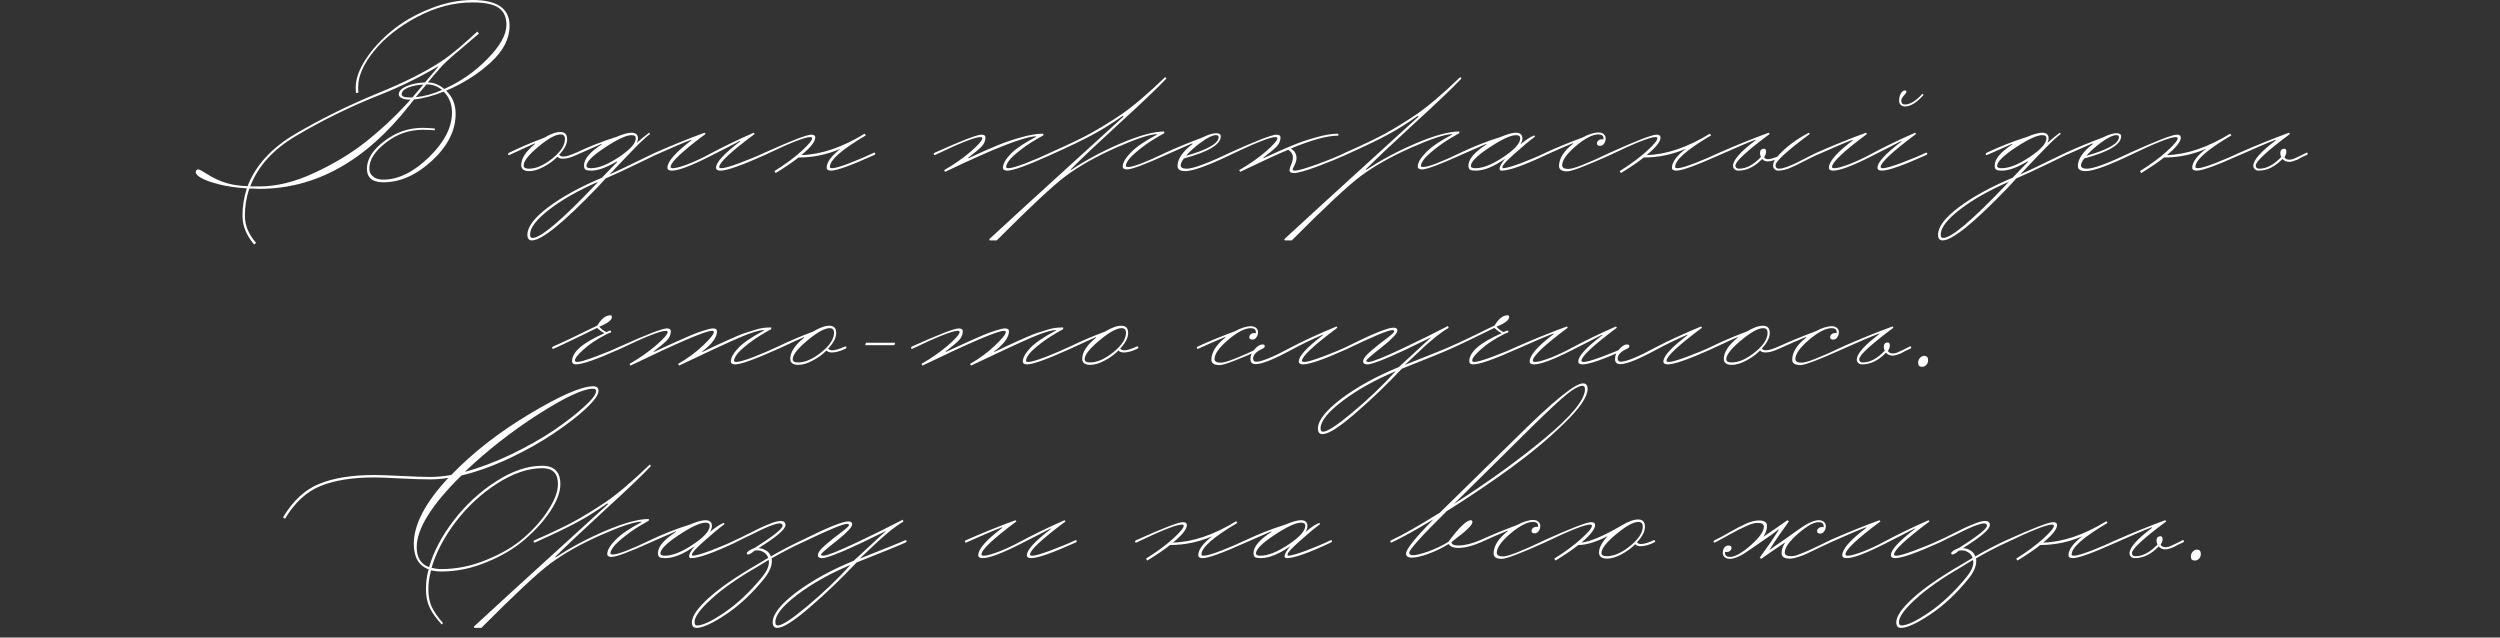 <?xml version="1.0" encoding="UTF-8"?> <svg xmlns="http://www.w3.org/2000/svg" width="400" height="102" viewBox="0 0 400 102" fill="none"><rect x="0" y="0" width="400" height="102" fill="#333333" stroke="none"/><path d="M69.595 20.573L69.556 20.845C69.116 20.793 68.468 20.767 67.612 20.767C65.46 20.767 63.502 21.454 61.739 22.828C59.977 24.177 59.095 25.551 59.095 26.951C59.095 27.495 59.289 27.923 59.678 28.234C60.067 28.571 60.612 28.74 61.312 28.74C63.723 28.74 66.16 27.547 68.623 25.162C71.086 22.777 72.318 20.391 72.318 18.006C72.318 16.658 71.877 15.543 70.995 14.662C69.232 15.362 67.651 15.776 66.251 15.906L65.512 16.839C58.512 25.758 50.5 30.218 41.478 30.218C41.296 30.218 41.024 30.205 40.661 30.179C40.298 30.179 40.039 30.179 39.883 30.179C39.417 31.579 39.183 33.031 39.183 34.534C39.183 36.064 39.78 37.503 40.972 38.851L40.661 39.123C39.417 37.646 38.794 36.116 38.794 34.534C38.794 33.005 39.028 31.54 39.494 30.14C37.809 30.036 36.306 29.816 34.983 29.479C33.687 29.142 32.754 28.805 32.183 28.468C31.613 28.131 31.328 27.832 31.328 27.573C31.328 27.262 31.47 27.106 31.755 27.106C31.859 27.106 32.079 27.21 32.416 27.418C32.754 27.625 33.207 27.897 33.778 28.234C34.374 28.571 34.957 28.843 35.528 29.051C36.668 29.492 38.03 29.738 39.611 29.79C40.882 26.497 43.383 23.736 47.117 21.506C51.395 18.991 55.919 16.762 60.69 14.817C64.579 13.236 67.793 11.628 70.334 9.995C70.879 9.658 71.449 9.256 72.045 8.789C72.668 8.297 73.147 7.908 73.484 7.622C73.821 7.337 74.353 6.871 75.079 6.222C75.805 5.548 76.233 5.159 76.362 5.056L76.634 5.367C76.297 5.652 75.675 6.184 74.768 6.961C73.86 7.713 73.095 8.361 72.473 8.906C71.851 9.45 71.293 9.969 70.801 10.461C70.438 10.876 69.971 11.408 69.401 12.056C68.856 12.704 68.545 13.08 68.468 13.184C69.427 13.21 70.295 13.56 71.073 14.234C73.692 13.067 75.999 11.46 77.996 9.411C80.018 7.363 81.029 5.548 81.029 3.967C81.029 2.748 80.627 1.854 79.823 1.283C79.02 0.687 77.607 0.389 75.584 0.389C72.629 0.389 69.699 1.154 66.795 2.683C63.891 4.213 61.584 6.028 59.873 8.128C58.162 10.228 57.306 12.16 57.306 13.923C57.306 14.312 57.319 14.61 57.345 14.817L56.956 14.895C56.93 14.713 56.917 14.402 56.917 13.962C56.917 12.613 57.449 11.123 58.512 9.489C59.601 7.83 60.988 6.313 62.673 4.939C64.358 3.539 66.367 2.372 68.701 1.439C71.034 0.48 73.342 5.99527e-05 75.623 5.99527e-05C79.564 5.99527e-05 81.534 1.374 81.534 4.122C81.534 6.197 80.523 8.154 78.501 9.995C76.505 11.836 74.132 13.339 71.384 14.506C72.395 15.465 72.901 16.697 72.901 18.201C72.901 20.871 71.644 23.373 69.129 25.706C66.614 28.014 64.021 29.168 61.351 29.168C59.588 29.168 58.706 28.442 58.706 26.99C58.706 25.46 59.627 23.995 61.467 22.595C63.308 21.169 65.356 20.456 67.612 20.456C68.26 20.456 68.921 20.495 69.595 20.573ZM70.14 10.656L70.101 10.617C67.067 12.406 63.969 13.923 60.806 15.167C56.087 17.034 51.589 19.238 47.311 21.779C43.682 23.93 41.258 26.614 40.039 29.829H41.517C44.265 29.829 47.195 29.103 50.306 27.651C53.443 26.199 56.191 24.54 58.55 22.673C60.91 20.806 63.088 18.784 65.084 16.606L65.667 15.945H65.512C65.045 15.945 64.643 15.867 64.306 15.712C63.969 15.556 63.801 15.362 63.801 15.128C63.801 14.61 64.203 14.169 65.006 13.806C65.81 13.443 66.808 13.236 68.001 13.184C68.416 12.717 69.129 11.874 70.14 10.656ZM68.234 13.495L66.523 15.556C67.949 15.4 69.349 15.012 70.723 14.389C69.997 13.793 69.168 13.495 68.234 13.495ZM65.978 15.595L67.729 13.534C66.743 13.586 65.914 13.754 65.24 14.039C64.591 14.325 64.267 14.675 64.267 15.089C64.267 15.426 64.682 15.595 65.512 15.595H65.978ZM83.783 26.484C83.783 26.821 84.068 26.99 84.638 26.99C85.779 26.99 87.023 26.445 88.372 25.356C89.72 24.267 90.394 23.23 90.394 22.245C90.394 21.753 90.16 21.506 89.694 21.506C88.89 21.506 87.698 22.167 86.116 23.49C84.56 24.786 83.783 25.784 83.783 26.484ZM81.488 24.423C83.121 23.619 84.975 22.828 87.049 22.051C88.086 21.428 88.955 21.117 89.655 21.117C90.381 21.117 90.744 21.506 90.744 22.284C90.744 23.036 90.316 23.866 89.46 24.773C89.616 24.954 89.836 25.045 90.122 25.045C90.588 25.045 91.275 24.838 92.183 24.423C92.312 24.423 92.377 24.475 92.377 24.578C92.377 24.682 92.312 24.76 92.183 24.812C91.379 25.201 90.666 25.395 90.044 25.395C89.655 25.395 89.37 25.291 89.188 25.084C88.54 25.732 87.788 26.277 86.933 26.718C86.103 27.158 85.351 27.379 84.677 27.379C83.822 27.379 83.394 27.055 83.394 26.406C83.394 25.343 84.133 24.216 85.61 23.023L85.572 22.945C84.897 23.23 83.536 23.853 81.488 24.812C81.358 24.812 81.294 24.76 81.294 24.656C81.294 24.553 81.358 24.475 81.488 24.423ZM95.27 29.556C95.322 29.479 95.465 29.323 95.698 29.09C92.535 30.464 89.929 31.942 87.881 33.523C85.833 35.105 84.809 36.44 84.809 37.529C84.809 37.892 84.939 38.073 85.198 38.073C86.52 38.073 89.878 35.234 95.27 29.556ZM93.831 26.562C93.831 26.795 94.078 26.912 94.57 26.912C95.763 26.912 97.254 26.316 99.043 25.123C100.832 23.93 101.726 22.932 101.726 22.128C101.726 21.791 101.506 21.623 101.065 21.623C100.209 21.623 98.783 22.284 96.787 23.606C94.817 24.903 93.831 25.888 93.831 26.562ZM92.198 24.423C94.272 23.438 96.385 22.608 98.537 21.934C99.652 21.467 100.482 21.234 101.026 21.234C101.726 21.234 102.076 21.545 102.076 22.167C102.076 22.375 102.011 22.608 101.882 22.867C102.53 22.271 103.191 21.727 103.865 21.234L104.021 21.428C103.735 21.636 103.398 21.921 103.009 22.284C102.621 22.621 102.167 23.062 101.648 23.606C101.13 24.151 100.689 24.605 100.326 24.967C99.989 25.305 99.483 25.836 98.809 26.562C98.161 27.262 97.733 27.716 97.526 27.923C98.356 27.56 100.793 26.393 104.837 24.423C104.967 24.423 105.032 24.475 105.032 24.578C105.032 24.682 104.967 24.76 104.837 24.812C104.085 25.175 103.152 25.629 102.037 26.173C100.948 26.692 99.989 27.145 99.159 27.534C98.356 27.897 97.604 28.234 96.904 28.545C96.281 29.245 95.88 29.686 95.698 29.868C90.202 35.597 86.676 38.462 85.12 38.462C84.627 38.462 84.381 38.164 84.381 37.568C84.381 36.297 85.483 34.833 87.687 33.173C89.891 31.514 92.768 29.932 96.32 28.429C97.15 27.547 97.967 26.704 98.77 25.901L98.693 25.823C97.033 26.808 95.672 27.301 94.609 27.301C94.168 27.301 93.857 27.249 93.676 27.145C93.52 27.016 93.442 26.795 93.442 26.484C93.442 25.447 94.389 24.319 96.281 23.101L96.243 23.023C94.868 23.619 93.52 24.216 92.198 24.812C92.068 24.812 92.004 24.76 92.004 24.656C92.004 24.553 92.068 24.475 92.198 24.423ZM122.345 24.423C122.475 24.423 122.54 24.475 122.54 24.578C122.54 24.682 122.475 24.76 122.345 24.812C118.664 26.471 116.304 27.301 115.267 27.301C114.801 27.301 114.567 27.145 114.567 26.834C114.567 25.979 115.851 24.578 118.417 22.634L118.379 22.556C117.808 22.841 117.082 23.217 116.201 23.684C115.319 24.125 114.451 24.566 113.595 25.006C110.588 26.536 108.552 27.301 107.489 27.301C107.023 27.301 106.789 27.145 106.789 26.834C106.789 25.849 108.073 24.384 110.639 22.44L110.601 22.362C109.434 22.803 107.515 23.619 104.845 24.812C104.715 24.812 104.65 24.76 104.65 24.656C104.65 24.553 104.715 24.475 104.845 24.423C107.489 23.256 110.121 22.193 112.74 21.234L112.895 21.428C109.162 24.203 107.295 25.966 107.295 26.718C107.295 26.847 107.425 26.912 107.684 26.912C108.15 26.912 108.993 26.679 110.212 26.212C111.43 25.719 112.558 25.188 113.595 24.617C115.669 23.503 118.003 22.375 120.595 21.234L120.751 21.428C116.966 24.255 115.073 26.017 115.073 26.718C115.073 26.847 115.203 26.912 115.462 26.912C115.903 26.912 116.888 26.627 118.417 26.056C119.947 25.486 121.256 24.942 122.345 24.423ZM139.853 24.423C139.983 24.423 140.048 24.475 140.048 24.578C140.048 24.682 139.983 24.76 139.853 24.812C136.172 26.471 133.877 27.301 132.97 27.301C132.503 27.301 132.27 27.145 132.27 26.834C132.27 25.953 133.009 24.942 134.487 23.801C132.335 24.734 130.092 25.201 127.759 25.201C126.851 25.927 125.633 26.756 124.103 27.69L123.909 27.379C125.646 26.29 127.085 25.227 128.225 24.19C129.366 23.153 129.936 22.465 129.936 22.128C129.936 21.999 129.833 21.934 129.625 21.934C128.77 21.934 126.346 22.893 122.353 24.812C122.223 24.812 122.158 24.76 122.158 24.656C122.158 24.553 122.223 24.475 122.353 24.423C126.605 22.504 129.094 21.545 129.82 21.545C130.235 21.545 130.442 21.701 130.442 22.012C130.442 22.66 129.703 23.593 128.225 24.812C131.362 24.734 134.733 23.593 138.337 21.39L138.531 21.662C134.694 23.917 132.775 25.603 132.775 26.718C132.775 26.847 132.905 26.912 133.164 26.912C133.605 26.912 134.538 26.64 135.964 26.095C137.416 25.525 138.713 24.967 139.853 24.423ZM168.056 24.423C168.186 24.423 168.251 24.475 168.251 24.578C168.251 24.682 168.186 24.76 168.056 24.812C164.375 26.471 162.08 27.301 161.173 27.301C160.706 27.301 160.473 27.145 160.473 26.834C160.473 26.238 160.875 25.512 161.678 24.656C162.508 23.801 163.869 22.88 165.762 21.895V21.817C163.973 21.817 159.125 23.71 151.217 27.495L151.061 27.223C152.643 26.316 154.056 25.33 155.3 24.267C156.545 23.178 157.167 22.465 157.167 22.128C157.167 21.999 157.063 21.934 156.856 21.934C156 21.934 153.576 22.893 149.584 24.812C149.454 24.812 149.389 24.76 149.389 24.656C149.389 24.553 149.454 24.475 149.584 24.423C153.835 22.504 156.324 21.545 157.05 21.545C157.465 21.545 157.673 21.701 157.673 22.012C157.673 22.504 157.478 22.971 157.089 23.412C156.7 23.827 155.974 24.436 154.911 25.24L154.95 25.317C156.895 24.41 158.412 23.736 159.5 23.295C160.615 22.828 161.86 22.401 163.234 22.012C164.634 21.597 165.865 21.39 166.928 21.39V21.662C165.451 22.465 164.232 23.243 163.273 23.995C162.314 24.747 161.691 25.33 161.406 25.745C161.121 26.16 160.978 26.484 160.978 26.718C160.978 26.847 161.108 26.912 161.367 26.912C161.808 26.912 162.741 26.64 164.167 26.095C165.619 25.525 166.916 24.967 168.056 24.423ZM186.514 24.423C186.643 24.423 186.708 24.475 186.708 24.578C186.708 24.682 186.643 24.76 186.514 24.812C183.117 26.342 181.056 27.106 180.33 27.106C179.864 27.106 179.63 26.951 179.63 26.64C179.63 26.043 180.071 25.291 180.953 24.384C181.834 23.477 183.221 22.53 185.114 21.545V21.467C184.025 21.467 181.86 22.18 178.619 23.606C175.404 25.032 172.708 26.549 170.53 28.156C168.508 29.66 164.826 33.095 159.485 38.462H158.357L158.28 38.268C159.42 37.179 166.576 30.645 179.747 18.667V18.628L179.63 18.551C177.893 19.769 176.273 20.78 174.769 21.584C173.291 22.388 171.049 23.464 168.041 24.812C167.911 24.812 167.847 24.76 167.847 24.656C167.847 24.553 167.911 24.475 168.041 24.423C170.919 23.153 173.058 22.128 174.458 21.351C175.884 20.573 177.53 19.562 179.397 18.317C181.29 17.021 183.636 15.025 186.436 12.328L186.63 12.562C185.101 14.169 182.586 16.567 179.086 19.756C175.612 22.945 173.019 25.395 171.308 27.106L171.386 27.184C173.797 25.577 176.467 24.151 179.397 22.906C182.327 21.662 184.621 21.04 186.28 21.04V21.312C184.803 22.116 183.571 22.906 182.586 23.684C181.601 24.462 180.94 25.071 180.603 25.512C180.291 25.953 180.136 26.29 180.136 26.523C180.136 26.653 180.266 26.718 180.525 26.718C181.328 26.718 183.325 25.953 186.514 24.423ZM194.549 21.623C194.03 21.623 193.266 21.986 192.254 22.712C191.269 23.412 190.439 24.151 189.765 24.928C193.24 23.943 194.977 22.945 194.977 21.934C194.977 21.727 194.834 21.623 194.549 21.623ZM186.499 24.423C188.132 23.671 190.115 22.854 192.449 21.973C193.33 21.532 194.043 21.312 194.588 21.312C195.08 21.312 195.327 21.48 195.327 21.817C195.327 23.114 193.356 24.293 189.415 25.356C189.078 25.823 188.91 26.186 188.91 26.445C188.91 26.808 189.221 26.99 189.843 26.99C190.906 26.99 193.227 26.134 196.804 24.423C196.934 24.423 196.999 24.475 196.999 24.578C196.999 24.682 196.934 24.76 196.804 24.812C193.227 26.523 190.841 27.379 189.649 27.379C188.819 27.379 188.404 27.106 188.404 26.562C188.404 25.447 189.208 24.267 190.815 23.023L190.738 22.945C189.545 23.464 188.132 24.086 186.499 24.812C186.369 24.812 186.304 24.76 186.304 24.656C186.304 24.553 186.369 24.475 186.499 24.423ZM215.264 24.423C215.393 24.423 215.458 24.475 215.458 24.578C215.458 24.682 215.393 24.76 215.264 24.812C214.071 25.356 212.541 25.979 210.675 26.679C208.834 27.353 207.615 27.69 207.019 27.69C206.552 27.69 206.319 27.534 206.319 27.223C206.319 27.067 206.41 26.769 206.591 26.329C206.773 25.888 206.863 25.499 206.863 25.162C206.863 24.695 206.617 24.293 206.124 23.956C204.387 24.682 201.821 25.862 198.424 27.495L198.269 27.223C199.85 26.316 201.263 25.33 202.508 24.267C203.752 23.178 204.374 22.465 204.374 22.128C204.374 21.999 204.271 21.934 204.063 21.934C203.208 21.934 200.784 22.893 196.791 24.812C196.661 24.812 196.596 24.76 196.596 24.656C196.596 24.553 196.661 24.475 196.791 24.423C201.043 22.504 203.532 21.545 204.258 21.545C204.673 21.545 204.88 21.701 204.88 22.012C204.88 22.504 204.685 22.971 204.297 23.412C203.908 23.827 203.182 24.436 202.119 25.24L202.158 25.317C204.102 24.41 205.619 23.736 206.708 23.295C207.823 22.828 209.067 22.401 210.441 22.012C211.841 21.597 213.073 21.39 214.136 21.39V21.701C212.373 21.701 209.845 22.388 206.552 23.762C206.786 23.943 206.941 24.073 207.019 24.151C207.123 24.229 207.213 24.371 207.291 24.578C207.395 24.786 207.447 25.019 207.447 25.279C207.447 25.59 207.343 25.966 207.136 26.406C206.928 26.821 206.824 27.055 206.824 27.106C206.824 27.236 206.954 27.301 207.213 27.301C207.68 27.301 208.886 26.951 210.83 26.251C212.801 25.525 214.278 24.916 215.264 24.423ZM233.721 24.423C233.851 24.423 233.916 24.475 233.916 24.578C233.916 24.682 233.851 24.76 233.721 24.812C230.325 26.342 228.264 27.106 227.538 27.106C227.071 27.106 226.838 26.951 226.838 26.64C226.838 26.043 227.278 25.291 228.16 24.384C229.041 23.477 230.428 22.53 232.321 21.545V21.467C231.232 21.467 229.067 22.18 225.826 23.606C222.612 25.032 219.915 26.549 217.737 28.156C215.715 29.66 212.033 33.095 206.693 38.462H205.565L205.487 38.268C206.628 37.179 213.784 30.645 226.954 18.667V18.628L226.838 18.551C225.101 19.769 223.48 20.78 221.976 21.584C220.499 22.388 218.256 23.464 215.248 24.812C215.119 24.812 215.054 24.76 215.054 24.656C215.054 24.553 215.119 24.475 215.248 24.423C218.126 23.153 220.265 22.128 221.665 21.351C223.091 20.573 224.738 19.562 226.604 18.317C228.497 17.021 230.843 15.025 233.643 12.328L233.838 12.562C232.308 14.169 229.793 16.567 226.293 19.756C222.819 22.945 220.226 25.395 218.515 27.106L218.593 27.184C221.004 25.577 223.675 24.151 226.604 22.906C229.534 21.662 231.828 21.04 233.488 21.04V21.312C232.01 22.116 230.778 22.906 229.793 23.684C228.808 24.462 228.147 25.071 227.81 25.512C227.499 25.953 227.343 26.29 227.343 26.523C227.343 26.653 227.473 26.718 227.732 26.718C228.536 26.718 230.532 25.953 233.721 24.423ZM235.339 26.562C235.339 26.795 235.586 26.912 236.078 26.912C237.271 26.912 238.762 26.316 240.551 25.123C242.34 23.93 243.234 22.932 243.234 22.128C243.234 21.791 243.014 21.623 242.573 21.623C241.717 21.623 240.291 22.284 238.295 23.606C236.325 24.903 235.339 25.888 235.339 26.562ZM247.317 24.812C243.791 26.471 241.445 27.301 240.278 27.301C240.045 27.301 239.928 27.197 239.928 26.99C239.928 26.653 240.226 26.121 240.823 25.395C239.008 26.666 237.439 27.301 236.117 27.301C235.676 27.301 235.365 27.249 235.184 27.145C235.028 27.016 234.95 26.795 234.95 26.484C234.95 25.473 235.91 24.345 237.828 23.101L237.789 23.023C236 23.801 234.639 24.397 233.706 24.812C233.576 24.812 233.511 24.76 233.511 24.656C233.511 24.553 233.576 24.475 233.706 24.423C235.78 23.438 237.893 22.608 240.045 21.934C241.16 21.467 241.99 21.234 242.534 21.234C243.234 21.234 243.584 21.545 243.584 22.167C243.584 22.427 243.48 22.738 243.273 23.101C244.206 22.323 244.945 21.843 245.49 21.662L245.606 21.856C244.725 22.504 243.636 23.412 242.34 24.578C241.043 25.719 240.395 26.432 240.395 26.718C240.395 26.847 240.434 26.912 240.512 26.912C240.952 26.912 241.912 26.64 243.39 26.095C244.893 25.525 246.203 24.967 247.317 24.423C247.447 24.423 247.512 24.475 247.512 24.578C247.512 24.682 247.447 24.76 247.317 24.812ZM257.608 24.423C257.738 24.423 257.803 24.475 257.803 24.578C257.803 24.682 257.738 24.76 257.608 24.812C253.745 26.549 251.463 27.418 250.763 27.418C249.882 27.418 249.441 27.132 249.441 26.562C249.441 25.369 250.193 24.177 251.697 22.984L251.658 22.906C250.232 23.503 248.78 24.138 247.302 24.812C247.173 24.812 247.108 24.76 247.108 24.656C247.108 24.553 247.173 24.475 247.302 24.423C248.987 23.645 250.945 22.841 253.175 22.012C254.186 21.467 255.054 21.195 255.78 21.195C256.117 21.195 256.39 21.286 256.597 21.467C256.804 21.649 256.908 21.869 256.908 22.128C256.908 22.465 256.817 22.751 256.636 22.984C256.48 23.217 256.273 23.334 256.014 23.334C255.677 23.334 255.508 23.204 255.508 22.945C255.508 22.764 255.586 22.608 255.741 22.479C255.897 22.349 256.091 22.284 256.325 22.284C256.428 22.284 256.506 22.297 256.558 22.323V22.167C256.558 21.727 256.286 21.506 255.741 21.506C254.808 21.506 253.602 22.128 252.125 23.373C250.673 24.617 249.947 25.642 249.947 26.445C249.947 26.834 250.284 27.029 250.958 27.029C251.762 27.029 253.978 26.16 257.608 24.423ZM275.095 24.423C275.225 24.423 275.289 24.475 275.289 24.578C275.289 24.682 275.225 24.76 275.095 24.812C271.413 26.471 269.119 27.301 268.211 27.301C267.745 27.301 267.511 27.145 267.511 26.834C267.511 25.953 268.25 24.942 269.728 23.801C267.576 24.734 265.334 25.201 263 25.201C262.093 25.927 260.874 26.756 259.344 27.69L259.15 27.379C260.887 26.29 262.326 25.227 263.467 24.19C264.608 23.153 265.178 22.465 265.178 22.128C265.178 21.999 265.074 21.934 264.867 21.934C264.011 21.934 261.587 22.893 257.594 24.812C257.465 24.812 257.4 24.76 257.4 24.656C257.4 24.553 257.465 24.475 257.594 24.423C261.846 22.504 264.335 21.545 265.061 21.545C265.476 21.545 265.684 21.701 265.684 22.012C265.684 22.66 264.945 23.593 263.467 24.812C266.604 24.734 269.974 23.593 273.578 21.39L273.773 21.662C269.936 23.917 268.017 25.603 268.017 26.718C268.017 26.847 268.147 26.912 268.406 26.912C268.847 26.912 269.78 26.64 271.206 26.095C272.658 25.525 273.954 24.967 275.095 24.423ZM284.553 27.301C284.294 27.301 284.086 27.223 283.931 27.067C283.775 26.912 283.697 26.73 283.697 26.523C283.697 26.16 283.801 25.836 284.008 25.551C283.568 25.732 283.179 25.823 282.842 25.823C282.453 25.823 282.155 25.693 281.947 25.434C280.755 26.679 279.484 27.301 278.136 27.301C277.877 27.301 277.669 27.223 277.514 27.067C277.358 26.912 277.28 26.73 277.28 26.523C277.28 25.616 278.486 24.255 280.897 22.44L280.858 22.362C279.692 22.803 277.773 23.619 275.103 24.812C274.973 24.812 274.908 24.76 274.908 24.656C274.908 24.553 274.973 24.475 275.103 24.423C277.747 23.256 280.379 22.193 282.997 21.234L283.153 21.428C279.497 24.151 277.669 25.836 277.669 26.484C277.669 26.821 277.864 26.99 278.253 26.99C279.393 26.99 280.56 26.367 281.753 25.123C281.649 24.916 281.597 24.708 281.597 24.501C281.597 24.034 281.818 23.801 282.258 23.801C282.466 23.801 282.569 23.969 282.569 24.306C282.569 24.54 282.466 24.825 282.258 25.162C282.388 25.369 282.582 25.473 282.842 25.473C283.153 25.473 283.658 25.343 284.358 25.084C285.603 23.632 287.288 22.349 289.414 21.234L289.57 21.428C285.914 24.151 284.086 25.823 284.086 26.445C284.086 26.808 284.268 26.99 284.631 26.99C284.942 26.99 285.357 26.899 285.875 26.718C286.419 26.51 286.912 26.303 287.353 26.095C287.794 25.862 288.377 25.564 289.103 25.201C289.829 24.838 290.347 24.578 290.659 24.423C290.788 24.423 290.853 24.475 290.853 24.578C290.853 24.682 290.788 24.76 290.659 24.812C290.347 24.942 289.686 25.266 288.675 25.784C287.69 26.303 286.873 26.692 286.225 26.951C285.577 27.184 285.019 27.301 284.553 27.301ZM304.791 14.467C304.946 14.467 305.024 14.545 305.024 14.7C305.024 14.804 304.882 15.012 304.596 15.323C304.337 15.608 304.207 15.867 304.207 16.101C304.207 16.515 304.402 16.723 304.791 16.723C305.595 16.723 306.528 16.152 307.591 15.012L307.785 15.167C306.696 16.412 305.698 17.034 304.791 17.034C304.506 17.034 304.272 16.943 304.091 16.762C303.935 16.58 303.857 16.36 303.857 16.101C303.857 15.66 303.948 15.284 304.13 14.973C304.337 14.636 304.557 14.467 304.791 14.467ZM308.174 24.423C308.304 24.423 308.369 24.475 308.369 24.578C308.369 24.682 308.304 24.76 308.174 24.812C304.493 26.471 302.133 27.301 301.096 27.301C300.63 27.301 300.396 27.145 300.396 26.834C300.396 25.979 301.68 24.578 304.246 22.634L304.207 22.556C303.637 22.841 302.911 23.217 302.03 23.684C301.148 24.125 300.28 24.566 299.424 25.006C296.416 26.536 294.381 27.301 293.318 27.301C292.852 27.301 292.618 27.145 292.618 26.834C292.618 25.849 293.902 24.384 296.468 22.44L296.429 22.362C295.263 22.803 293.344 23.619 290.674 24.812C290.544 24.812 290.479 24.76 290.479 24.656C290.479 24.553 290.544 24.475 290.674 24.423C293.318 23.256 295.95 22.193 298.568 21.234L298.724 21.428C294.99 24.203 293.124 25.966 293.124 26.718C293.124 26.847 293.253 26.912 293.513 26.912C293.979 26.912 294.822 26.679 296.041 26.212C297.259 25.719 298.387 25.188 299.424 24.617C301.498 23.503 303.831 22.375 306.424 21.234L306.58 21.428C302.794 24.255 300.902 26.017 300.902 26.718C300.902 26.847 301.031 26.912 301.291 26.912C301.731 26.912 302.717 26.627 304.246 26.056C305.776 25.486 307.085 24.942 308.174 24.423ZM320.977 29.556C321.028 29.479 321.171 29.323 321.404 29.09C318.241 30.464 315.636 31.942 313.588 33.523C311.539 35.105 310.515 36.44 310.515 37.529C310.515 37.892 310.645 38.073 310.904 38.073C312.226 38.073 315.584 35.234 320.977 29.556ZM319.538 26.562C319.538 26.795 319.784 26.912 320.277 26.912C321.469 26.912 322.96 26.316 324.749 25.123C326.538 23.93 327.432 22.932 327.432 22.128C327.432 21.791 327.212 21.623 326.771 21.623C325.916 21.623 324.49 22.284 322.493 23.606C320.523 24.903 319.538 25.888 319.538 26.562ZM317.904 24.423C319.978 23.438 322.091 22.608 324.243 21.934C325.358 21.467 326.188 21.234 326.732 21.234C327.432 21.234 327.782 21.545 327.782 22.167C327.782 22.375 327.718 22.608 327.588 22.867C328.236 22.271 328.897 21.727 329.571 21.234L329.727 21.428C329.442 21.636 329.105 21.921 328.716 22.284C328.327 22.621 327.873 23.062 327.355 23.606C326.836 24.151 326.395 24.605 326.032 24.967C325.695 25.305 325.19 25.836 324.516 26.562C323.867 27.262 323.44 27.716 323.232 27.923C324.062 27.56 326.499 26.393 330.544 24.423C330.673 24.423 330.738 24.475 330.738 24.578C330.738 24.682 330.673 24.76 330.544 24.812C329.792 25.175 328.858 25.629 327.743 26.173C326.655 26.692 325.695 27.145 324.866 27.534C324.062 27.897 323.31 28.234 322.61 28.545C321.988 29.245 321.586 29.686 321.404 29.868C315.908 35.597 312.382 38.462 310.826 38.462C310.334 38.462 310.087 38.164 310.087 37.568C310.087 36.297 311.189 34.833 313.393 33.173C315.597 31.514 318.475 29.932 322.027 28.429C322.856 27.547 323.673 26.704 324.477 25.901L324.399 25.823C322.74 26.808 321.378 27.301 320.315 27.301C319.875 27.301 319.564 27.249 319.382 27.145C319.227 27.016 319.149 26.795 319.149 26.484C319.149 25.447 320.095 24.319 321.988 23.101L321.949 23.023C320.575 23.619 319.227 24.216 317.904 24.812C317.775 24.812 317.71 24.76 317.71 24.656C317.71 24.553 317.775 24.475 317.904 24.423ZM338.601 21.623C338.083 21.623 337.318 21.986 336.307 22.712C335.322 23.412 334.492 24.151 333.818 24.928C337.292 23.943 339.029 22.945 339.029 21.934C339.029 21.727 338.887 21.623 338.601 21.623ZM330.551 24.423C332.185 23.671 334.168 22.854 336.501 21.973C337.383 21.532 338.096 21.312 338.64 21.312C339.133 21.312 339.379 21.48 339.379 21.817C339.379 23.114 337.409 24.293 333.468 25.356C333.131 25.823 332.962 26.186 332.962 26.445C332.962 26.808 333.273 26.99 333.896 26.99C334.959 26.99 337.279 26.134 340.857 24.423C340.987 24.423 341.051 24.475 341.051 24.578C341.051 24.682 340.987 24.76 340.857 24.812C337.279 26.523 334.894 27.379 333.701 27.379C332.872 27.379 332.457 27.106 332.457 26.562C332.457 25.447 333.26 24.267 334.868 23.023L334.79 22.945C333.598 23.464 332.185 24.086 330.551 24.812C330.422 24.812 330.357 24.76 330.357 24.656C330.357 24.553 330.422 24.475 330.551 24.423ZM358.344 24.423C358.473 24.423 358.538 24.475 358.538 24.578C358.538 24.682 358.473 24.76 358.344 24.812C354.662 26.471 352.368 27.301 351.46 27.301C350.994 27.301 350.76 27.145 350.76 26.834C350.76 25.953 351.499 24.942 352.977 23.801C350.825 24.734 348.582 25.201 346.249 25.201C345.342 25.927 344.123 26.756 342.593 27.69L342.399 27.379C344.136 26.29 345.575 25.227 346.716 24.19C347.856 23.153 348.427 22.465 348.427 22.128C348.427 21.999 348.323 21.934 348.116 21.934C347.26 21.934 344.836 22.893 340.843 24.812C340.714 24.812 340.649 24.76 340.649 24.656C340.649 24.553 340.714 24.475 340.843 24.423C345.095 22.504 347.584 21.545 348.31 21.545C348.725 21.545 348.932 21.701 348.932 22.012C348.932 22.66 348.194 23.593 346.716 24.812C349.853 24.734 353.223 23.593 356.827 21.39L357.022 21.662C353.184 23.917 351.266 25.603 351.266 26.718C351.266 26.847 351.395 26.912 351.655 26.912C352.095 26.912 353.029 26.64 354.455 26.095C355.907 25.525 357.203 24.967 358.344 24.423ZM361.502 26.99C362.642 26.99 363.809 26.367 365.002 25.123C364.898 24.916 364.846 24.708 364.846 24.501C364.846 24.034 365.066 23.801 365.507 23.801C365.715 23.801 365.818 23.969 365.818 24.306C365.818 24.54 365.715 24.825 365.507 25.162C365.663 25.421 365.922 25.551 366.285 25.551C366.492 25.551 366.713 25.512 366.946 25.434C367.205 25.33 367.568 25.162 368.035 24.928C368.528 24.669 368.865 24.501 369.046 24.423C369.176 24.423 369.241 24.475 369.241 24.578C369.241 24.682 369.176 24.76 369.046 24.812C368.839 24.89 368.58 25.006 368.268 25.162C367.983 25.317 367.75 25.447 367.568 25.551C367.387 25.629 367.167 25.706 366.907 25.784C366.674 25.862 366.466 25.901 366.285 25.901C365.844 25.901 365.481 25.745 365.196 25.434C364.003 26.679 362.733 27.301 361.385 27.301C361.126 27.301 360.918 27.223 360.763 27.067C360.607 26.912 360.529 26.73 360.529 26.523C360.529 25.616 361.735 24.255 364.146 22.44L364.107 22.362C362.94 22.803 361.022 23.619 358.351 24.812C358.222 24.812 358.157 24.76 358.157 24.656C358.157 24.553 358.222 24.475 358.351 24.423C360.996 23.256 363.628 22.193 366.246 21.234L366.402 21.428C362.746 24.151 360.918 25.836 360.918 26.484C360.918 26.821 361.113 26.99 361.502 26.99ZM88.533 55.812C88.403 55.812 88.339 55.76 88.339 55.656C88.339 55.553 88.403 55.475 88.533 55.423C89.985 54.801 92.331 53.686 95.572 52.078C96.22 50.989 96.92 50.445 97.672 50.445C97.828 50.445 97.906 50.536 97.906 50.717C97.906 51.21 97.231 51.728 95.883 52.273C96.22 52.662 96.596 52.947 97.011 53.129C97.063 53.102 97.128 53.077 97.206 53.051C97.309 52.999 97.387 52.96 97.439 52.934C97.517 52.908 97.569 52.895 97.594 52.895C97.724 52.895 97.789 52.947 97.789 53.051C97.789 53.102 97.763 53.154 97.711 53.206C97.659 53.232 97.555 53.271 97.4 53.323C97.244 53.375 97.102 53.44 96.972 53.517C95.468 54.295 94.263 55.099 93.355 55.928C92.448 56.732 91.994 57.316 91.994 57.679C91.994 57.834 92.111 57.912 92.344 57.912C92.785 57.912 93.77 57.627 95.3 57.056C96.83 56.486 98.139 55.941 99.228 55.423C99.357 55.423 99.422 55.475 99.422 55.578C99.422 55.682 99.357 55.76 99.228 55.812C95.546 57.471 93.187 58.301 92.15 58.301C91.735 58.301 91.528 58.132 91.528 57.795C91.528 56.317 93.252 54.827 96.7 53.323C96.363 53.141 95.974 52.856 95.533 52.467C95.248 52.597 94.211 53.102 92.422 53.984C90.659 54.84 89.363 55.449 88.533 55.812ZM124.521 55.423C124.651 55.423 124.716 55.475 124.716 55.578C124.716 55.682 124.651 55.76 124.521 55.812C120.84 57.471 118.545 58.301 117.638 58.301C117.171 58.301 116.938 58.145 116.938 57.834C116.938 57.238 117.34 56.512 118.144 55.656C118.973 54.801 120.334 53.88 122.227 52.895V52.817C121.475 52.817 120.166 53.219 118.299 54.023C116.432 54.827 113.217 56.317 108.654 58.495L108.499 58.223C110.028 57.342 111.364 56.356 112.504 55.267C113.645 54.178 114.216 53.465 114.216 53.129C114.216 52.999 114.112 52.934 113.905 52.934C112.893 52.934 108.551 54.788 100.876 58.495L100.721 58.223C102.302 57.316 103.715 56.33 104.96 55.267C106.204 54.178 106.827 53.465 106.827 53.129C106.827 52.999 106.723 52.934 106.515 52.934C105.66 52.934 103.236 53.893 99.243 55.812C99.113 55.812 99.049 55.76 99.049 55.656C99.049 55.553 99.113 55.475 99.243 55.423C103.495 53.504 105.984 52.545 106.71 52.545C107.125 52.545 107.332 52.701 107.332 53.012C107.332 53.504 107.138 53.971 106.749 54.412C106.36 54.827 105.634 55.436 104.571 56.24L104.61 56.317C104.817 56.214 105.323 55.98 106.127 55.617C106.956 55.228 107.695 54.892 108.343 54.606C109.017 54.295 109.756 53.971 110.56 53.634C111.364 53.297 112.077 53.038 112.699 52.856C113.321 52.649 113.788 52.545 114.099 52.545C114.514 52.545 114.721 52.701 114.721 53.012C114.721 53.971 113.93 55.047 112.349 56.24L112.388 56.317C112.751 56.136 113.373 55.838 114.255 55.423C115.162 55.008 115.784 54.723 116.121 54.567C116.484 54.412 117.016 54.178 117.716 53.867C118.416 53.556 118.947 53.349 119.31 53.245C119.699 53.115 120.153 52.973 120.671 52.817C121.216 52.636 121.695 52.519 122.11 52.467C122.551 52.416 122.979 52.39 123.394 52.39V52.662C121.916 53.465 120.697 54.243 119.738 54.995C118.779 55.747 118.156 56.33 117.871 56.745C117.586 57.16 117.444 57.484 117.444 57.718C117.444 57.847 117.573 57.912 117.832 57.912C118.273 57.912 119.207 57.64 120.632 57.095C122.084 56.525 123.381 55.967 124.521 55.423ZM126.831 57.484C126.831 57.821 127.116 57.99 127.687 57.99C128.828 57.99 130.072 57.445 131.42 56.356C132.768 55.267 133.443 54.23 133.443 53.245C133.443 52.752 133.209 52.506 132.742 52.506C131.939 52.506 130.746 53.167 129.165 54.49C127.609 55.786 126.831 56.784 126.831 57.484ZM124.537 55.423C126.17 54.619 128.024 53.828 130.098 53.051C131.135 52.428 132.004 52.117 132.704 52.117C133.43 52.117 133.793 52.506 133.793 53.284C133.793 54.036 133.365 54.866 132.509 55.773C132.665 55.955 132.885 56.045 133.17 56.045C133.637 56.045 134.324 55.838 135.231 55.423C135.361 55.423 135.426 55.475 135.426 55.578C135.426 55.682 135.361 55.76 135.231 55.812C134.428 56.201 133.715 56.395 133.092 56.395C132.704 56.395 132.418 56.291 132.237 56.084C131.589 56.732 130.837 57.277 129.981 57.718C129.152 58.158 128.4 58.379 127.726 58.379C126.87 58.379 126.442 58.054 126.442 57.406C126.442 56.343 127.181 55.216 128.659 54.023L128.62 53.945C127.946 54.23 126.585 54.853 124.537 55.812C124.407 55.812 124.342 55.76 124.342 55.656C124.342 55.553 124.407 55.475 124.537 55.423ZM138.436 55.228L138.552 54.84H143.219L143.102 55.228H138.436ZM171.235 55.423C171.365 55.423 171.43 55.475 171.43 55.578C171.43 55.682 171.365 55.76 171.235 55.812C167.553 57.471 165.259 58.301 164.352 58.301C163.885 58.301 163.652 58.145 163.652 57.834C163.652 57.238 164.053 56.512 164.857 55.656C165.687 54.801 167.048 53.88 168.941 52.895V52.817C168.189 52.817 166.879 53.219 165.013 54.023C163.146 54.827 159.931 56.317 155.368 58.495L155.212 58.223C156.742 57.342 158.077 56.356 159.218 55.267C160.359 54.178 160.929 53.465 160.929 53.129C160.929 52.999 160.826 52.934 160.618 52.934C159.607 52.934 155.264 54.788 147.59 58.495L147.434 58.223C149.016 57.316 150.429 56.33 151.673 55.267C152.918 54.178 153.54 53.465 153.54 53.129C153.54 52.999 153.436 52.934 153.229 52.934C152.373 52.934 149.949 53.893 145.957 55.812C145.827 55.812 145.762 55.76 145.762 55.656C145.762 55.553 145.827 55.475 145.957 55.423C150.209 53.504 152.698 52.545 153.423 52.545C153.838 52.545 154.046 52.701 154.046 53.012C154.046 53.504 153.851 53.971 153.462 54.412C153.073 54.827 152.347 55.436 151.285 56.24L151.323 56.317C151.531 56.214 152.036 55.98 152.84 55.617C153.67 55.228 154.409 54.892 155.057 54.606C155.731 54.295 156.47 53.971 157.274 53.634C158.077 53.297 158.79 53.038 159.413 52.856C160.035 52.649 160.501 52.545 160.813 52.545C161.227 52.545 161.435 52.701 161.435 53.012C161.435 53.971 160.644 55.047 159.063 56.24L159.101 56.317C159.464 56.136 160.087 55.838 160.968 55.423C161.876 55.008 162.498 54.723 162.835 54.567C163.198 54.412 163.729 54.178 164.429 53.867C165.129 53.556 165.661 53.349 166.024 53.245C166.413 53.115 166.866 52.973 167.385 52.817C167.929 52.636 168.409 52.519 168.824 52.467C169.265 52.416 169.692 52.39 170.107 52.39V52.662C168.629 53.465 167.411 54.243 166.452 54.995C165.492 55.747 164.87 56.33 164.585 56.745C164.3 57.16 164.157 57.484 164.157 57.718C164.157 57.847 164.287 57.912 164.546 57.912C164.987 57.912 165.92 57.64 167.346 57.095C168.798 56.525 170.094 55.967 171.235 55.423ZM173.545 57.484C173.545 57.821 173.83 57.99 174.4 57.99C175.541 57.99 176.786 57.445 178.134 56.356C179.482 55.267 180.156 54.23 180.156 53.245C180.156 52.752 179.923 52.506 179.456 52.506C178.652 52.506 177.46 53.167 175.878 54.49C174.323 55.786 173.545 56.784 173.545 57.484ZM171.25 55.423C172.884 54.619 174.737 53.828 176.812 53.051C177.849 52.428 178.717 52.117 179.417 52.117C180.143 52.117 180.506 52.506 180.506 53.284C180.506 54.036 180.078 54.866 179.223 55.773C179.378 55.955 179.599 56.045 179.884 56.045C180.351 56.045 181.038 55.838 181.945 55.423C182.075 55.423 182.139 55.475 182.139 55.578C182.139 55.682 182.075 55.76 181.945 55.812C181.141 56.201 180.428 56.395 179.806 56.395C179.417 56.395 179.132 56.291 178.95 56.084C178.302 56.732 177.55 57.277 176.695 57.718C175.865 58.158 175.113 58.379 174.439 58.379C173.584 58.379 173.156 58.054 173.156 57.406C173.156 56.343 173.895 55.216 175.373 54.023L175.334 53.945C174.66 54.23 173.298 54.853 171.25 55.812C171.121 55.812 171.056 55.76 171.056 55.656C171.056 55.553 171.121 55.475 171.25 55.423ZM201.989 55.423C202.118 55.423 202.183 55.475 202.183 55.578C202.183 55.682 202.118 55.76 201.989 55.812C198.125 57.549 195.844 58.417 195.144 58.417C194.262 58.417 193.822 58.132 193.822 57.562C193.822 56.369 194.574 55.177 196.077 53.984L196.038 53.906C194.612 54.503 193.161 55.138 191.683 55.812C191.553 55.812 191.488 55.76 191.488 55.656C191.488 55.553 191.553 55.475 191.683 55.423C193.368 54.645 195.325 53.842 197.555 53.012C198.566 52.467 199.435 52.195 200.161 52.195C200.498 52.195 200.77 52.286 200.977 52.467C201.185 52.649 201.289 52.869 201.289 53.129C201.289 53.465 201.198 53.751 201.016 53.984C200.861 54.217 200.653 54.334 200.394 54.334C200.057 54.334 199.888 54.204 199.888 53.945C199.888 53.764 199.966 53.608 200.122 53.478C200.277 53.349 200.472 53.284 200.705 53.284C200.809 53.284 200.887 53.297 200.939 53.323V53.167C200.939 52.727 200.666 52.506 200.122 52.506C199.188 52.506 197.983 53.129 196.505 54.373C195.053 55.617 194.327 56.642 194.327 57.445C194.327 57.834 194.664 58.029 195.338 58.029C196.142 58.029 198.359 57.16 201.989 55.423ZM201.003 57.873C201.884 57.873 203.764 57.095 206.642 55.54C208.508 54.554 210.907 53.453 213.836 52.234L213.992 52.428C210.207 55.255 208.314 57.017 208.314 57.718C208.314 57.847 208.444 57.912 208.703 57.912C209.144 57.912 210.129 57.627 211.658 57.056C213.188 56.486 214.497 55.941 215.586 55.423C215.716 55.423 215.781 55.475 215.781 55.578C215.781 55.682 215.716 55.76 215.586 55.812C211.905 57.471 209.545 58.301 208.508 58.301C208.042 58.301 207.808 58.145 207.808 57.834C207.808 56.979 209.092 55.578 211.658 53.634L211.62 53.556C209.883 54.308 208.223 55.112 206.642 55.967C203.816 57.497 201.91 58.262 200.925 58.262C200.354 58.262 200.069 57.99 200.069 57.445C200.069 56.849 200.303 56.317 200.769 55.851C201.21 55.358 201.612 55.112 201.975 55.112C202.234 55.112 202.364 55.203 202.364 55.384C202.364 55.54 202.234 55.682 201.975 55.812C200.99 56.253 200.497 56.771 200.497 57.367C200.497 57.705 200.666 57.873 201.003 57.873ZM211.682 69.073C212.382 69.073 213.964 68.036 216.427 65.962C218.916 63.888 221.21 61.697 223.31 59.39C219.992 60.79 217.166 62.371 214.832 64.134C212.473 65.923 211.293 67.388 211.293 68.529C211.293 68.892 211.423 69.073 211.682 69.073ZM215.571 55.423C219.564 53.427 222.027 52.428 222.96 52.428C223.375 52.428 223.583 52.584 223.583 52.895C223.583 53.336 222.753 54.217 221.094 55.54C219.434 56.836 218.605 57.562 218.605 57.718C218.605 57.847 218.734 57.912 218.994 57.912C219.538 57.912 221.301 57.212 224.283 55.812C227.29 54.386 229.753 53.167 231.672 52.156L231.788 52.467C231.218 52.779 230.57 53.219 229.844 53.79C229.144 54.36 228.496 54.917 227.899 55.462C227.303 56.006 226.266 56.979 224.788 58.379C229.066 56.693 231.503 55.708 232.099 55.423C232.229 55.423 232.294 55.475 232.294 55.578C232.294 55.682 232.229 55.76 232.099 55.812C231.14 56.253 228.535 57.316 224.283 59.001C221.871 61.568 219.382 63.953 216.816 66.157C214.275 68.36 212.538 69.462 211.604 69.462C211.112 69.462 210.866 69.164 210.866 68.568C210.866 67.272 212.136 65.664 214.677 63.745C217.218 61.853 220.264 60.181 223.816 58.729C224.205 58.392 225.021 57.64 226.266 56.473C227.536 55.28 228.457 54.438 229.027 53.945C223.168 56.849 219.758 58.301 218.799 58.301C218.332 58.301 218.099 58.145 218.099 57.834C218.099 57.419 218.514 56.862 219.344 56.162C220.173 55.436 221.003 54.775 221.832 54.178C222.662 53.556 223.077 53.167 223.077 53.012C223.077 52.882 222.973 52.817 222.766 52.817C222.118 52.817 219.719 53.816 215.571 55.812C215.442 55.812 215.377 55.76 215.377 55.656C215.377 55.553 215.442 55.475 215.571 55.423ZM232.092 55.812C231.962 55.812 231.897 55.76 231.897 55.656C231.897 55.553 231.962 55.475 232.092 55.423C233.544 54.801 235.89 53.686 239.131 52.078C239.779 50.989 240.479 50.445 241.231 50.445C241.387 50.445 241.464 50.536 241.464 50.717C241.464 51.21 240.79 51.728 239.442 52.273C239.779 52.662 240.155 52.947 240.57 53.129C240.622 53.102 240.687 53.077 240.764 53.051C240.868 52.999 240.946 52.96 240.998 52.934C241.075 52.908 241.127 52.895 241.153 52.895C241.283 52.895 241.348 52.947 241.348 53.051C241.348 53.102 241.322 53.154 241.27 53.206C241.218 53.232 241.114 53.271 240.959 53.323C240.803 53.375 240.661 53.44 240.531 53.517C239.027 54.295 237.822 55.099 236.914 55.928C236.007 56.732 235.553 57.316 235.553 57.679C235.553 57.834 235.67 57.912 235.903 57.912C236.344 57.912 237.329 57.627 238.859 57.056C240.388 56.486 241.698 55.941 242.787 55.423C242.916 55.423 242.981 55.475 242.981 55.578C242.981 55.682 242.916 55.76 242.787 55.812C239.105 57.471 236.746 58.301 235.709 58.301C235.294 58.301 235.086 58.132 235.086 57.795C235.086 56.317 236.811 54.827 240.259 53.323C239.922 53.141 239.533 52.856 239.092 52.467C238.807 52.597 237.77 53.102 235.981 53.984C234.218 54.84 232.922 55.449 232.092 55.812ZM260.302 55.423C260.432 55.423 260.497 55.475 260.497 55.578C260.497 55.682 260.432 55.76 260.302 55.812C256.621 57.471 254.261 58.301 253.224 58.301C252.758 58.301 252.524 58.145 252.524 57.834C252.524 56.979 253.808 55.578 256.374 53.634L256.336 53.556C255.765 53.842 255.039 54.217 254.158 54.684C253.276 55.125 252.408 55.566 251.552 56.006C248.545 57.536 246.509 58.301 245.446 58.301C244.98 58.301 244.746 58.145 244.746 57.834C244.746 56.849 246.03 55.384 248.596 53.44L248.558 53.362C247.391 53.803 245.472 54.619 242.802 55.812C242.672 55.812 242.607 55.76 242.607 55.656C242.607 55.553 242.672 55.475 242.802 55.423C245.446 54.256 248.078 53.193 250.696 52.234L250.852 52.428C247.119 55.203 245.252 56.966 245.252 57.718C245.252 57.847 245.381 57.912 245.641 57.912C246.107 57.912 246.95 57.679 248.169 57.212C249.387 56.719 250.515 56.188 251.552 55.617C253.626 54.503 255.96 53.375 258.552 52.234L258.708 52.428C254.923 55.255 253.03 57.017 253.03 57.718C253.03 57.847 253.159 57.912 253.419 57.912C253.86 57.912 254.845 57.627 256.374 57.056C257.904 56.486 259.213 55.941 260.302 55.423ZM259.338 57.873C260.219 57.873 262.099 57.095 264.977 55.54C266.843 54.554 269.242 53.453 272.171 52.234L272.327 52.428C268.542 55.255 266.649 57.017 266.649 57.718C266.649 57.847 266.779 57.912 267.038 57.912C267.479 57.912 268.464 57.627 269.993 57.056C271.523 56.486 272.832 55.941 273.921 55.423C274.051 55.423 274.116 55.475 274.116 55.578C274.116 55.682 274.051 55.76 273.921 55.812C270.24 57.471 267.88 58.301 266.843 58.301C266.377 58.301 266.143 58.145 266.143 57.834C266.143 56.979 267.427 55.578 269.993 53.634L269.955 53.556C268.218 54.308 266.558 55.112 264.977 55.967C262.151 57.497 260.245 58.262 259.26 58.262C258.689 58.262 258.404 57.99 258.404 57.445C258.404 56.849 258.638 56.317 259.104 55.851C259.545 55.358 259.947 55.112 260.31 55.112C260.569 55.112 260.699 55.203 260.699 55.384C260.699 55.54 260.569 55.682 260.31 55.812C259.325 56.253 258.832 56.771 258.832 57.367C258.832 57.705 259.001 57.873 259.338 57.873ZM276.201 57.484C276.201 57.821 276.486 57.99 277.056 57.99C278.197 57.99 279.442 57.445 280.79 56.356C282.138 55.267 282.812 54.23 282.812 53.245C282.812 52.752 282.579 52.506 282.112 52.506C281.308 52.506 280.116 53.167 278.534 54.49C276.978 55.786 276.201 56.784 276.201 57.484ZM273.906 55.423C275.54 54.619 277.393 53.828 279.467 53.051C280.505 52.428 281.373 52.117 282.073 52.117C282.799 52.117 283.162 52.506 283.162 53.284C283.162 54.036 282.734 54.866 281.879 55.773C282.034 55.955 282.255 56.045 282.54 56.045C283.006 56.045 283.694 55.838 284.601 55.423C284.731 55.423 284.795 55.475 284.795 55.578C284.795 55.682 284.731 55.76 284.601 55.812C283.797 56.201 283.084 56.395 282.462 56.395C282.073 56.395 281.788 56.291 281.606 56.084C280.958 56.732 280.206 57.277 279.351 57.718C278.521 58.158 277.769 58.379 277.095 58.379C276.24 58.379 275.812 58.054 275.812 57.406C275.812 56.343 276.551 55.216 278.029 54.023L277.99 53.945C277.316 54.23 275.954 54.853 273.906 55.812C273.777 55.812 273.712 55.76 273.712 55.656C273.712 55.553 273.777 55.475 273.906 55.423ZM294.922 55.423C295.052 55.423 295.116 55.475 295.116 55.578C295.116 55.682 295.052 55.76 294.922 55.812C291.059 57.549 288.777 58.417 288.077 58.417C287.196 58.417 286.755 58.132 286.755 57.562C286.755 56.369 287.507 55.177 289.011 53.984L288.972 53.906C287.546 54.503 286.094 55.138 284.616 55.812C284.486 55.812 284.422 55.76 284.422 55.656C284.422 55.553 284.486 55.475 284.616 55.423C286.301 54.645 288.259 53.842 290.489 53.012C291.5 52.467 292.368 52.195 293.094 52.195C293.431 52.195 293.703 52.286 293.911 52.467C294.118 52.649 294.222 52.869 294.222 53.129C294.222 53.465 294.131 53.751 293.95 53.984C293.794 54.217 293.587 54.334 293.327 54.334C292.99 54.334 292.822 54.204 292.822 53.945C292.822 53.764 292.9 53.608 293.055 53.478C293.211 53.349 293.405 53.284 293.639 53.284C293.742 53.284 293.82 53.297 293.872 53.323V53.167C293.872 52.727 293.6 52.506 293.055 52.506C292.122 52.506 290.916 53.129 289.438 54.373C287.987 55.617 287.261 56.642 287.261 57.445C287.261 57.834 287.598 58.029 288.272 58.029C289.076 58.029 291.292 57.16 294.922 55.423ZM298.058 57.99C299.199 57.99 300.366 57.367 301.558 56.123C301.455 55.916 301.403 55.708 301.403 55.501C301.403 55.034 301.623 54.801 302.064 54.801C302.271 54.801 302.375 54.969 302.375 55.306C302.375 55.54 302.271 55.825 302.064 56.162C302.22 56.421 302.479 56.551 302.842 56.551C303.049 56.551 303.27 56.512 303.503 56.434C303.762 56.33 304.125 56.162 304.592 55.928C305.085 55.669 305.422 55.501 305.603 55.423C305.733 55.423 305.797 55.475 305.797 55.578C305.797 55.682 305.733 55.76 305.603 55.812C305.396 55.89 305.136 56.006 304.825 56.162C304.54 56.317 304.307 56.447 304.125 56.551C303.944 56.629 303.723 56.706 303.464 56.784C303.231 56.862 303.023 56.901 302.842 56.901C302.401 56.901 302.038 56.745 301.753 56.434C300.56 57.679 299.29 58.301 297.942 58.301C297.682 58.301 297.475 58.223 297.319 58.068C297.164 57.912 297.086 57.73 297.086 57.523C297.086 56.616 298.292 55.255 300.703 53.44L300.664 53.362C299.497 53.803 297.579 54.619 294.908 55.812C294.779 55.812 294.714 55.76 294.714 55.656C294.714 55.553 294.779 55.475 294.908 55.423C297.553 54.256 300.184 53.193 302.803 52.234L302.959 52.428C299.303 55.151 297.475 56.836 297.475 57.484C297.475 57.821 297.669 57.99 298.058 57.99ZM306.902 58.068C306.902 57.756 306.992 57.497 307.174 57.29C307.381 57.056 307.615 56.94 307.874 56.94C308.289 56.94 308.496 57.173 308.496 57.64C308.496 57.951 308.392 58.21 308.185 58.417C308.004 58.599 307.783 58.69 307.524 58.69C307.109 58.69 306.902 58.482 306.902 58.068ZM68.852 76.312C69.837 76.312 70.952 76.208 72.197 76.001C75.645 72.423 79.819 69.169 84.719 66.239C89.645 63.283 93.042 61.806 94.908 61.806C95.479 61.806 95.764 62.052 95.764 62.544C95.764 63.167 95.09 64.113 93.742 65.383C92.393 66.628 90.695 67.937 88.647 69.311C86.625 70.686 84.252 72.021 81.53 73.317C78.808 74.588 76.241 75.508 73.83 76.078C69.059 80.771 66.674 84.595 66.674 87.551C66.674 89.21 67.335 90.273 68.657 90.74C69.383 88.225 70.706 85.723 72.624 83.234C74.569 80.719 76.824 78.645 79.391 77.012C81.958 75.352 84.408 74.523 86.741 74.523C88.686 74.523 89.658 75.508 89.658 77.478C89.658 78.697 89.14 80.11 88.103 81.717C87.066 83.299 85.704 84.816 84.019 86.267C82.36 87.719 80.325 88.938 77.913 89.923C75.502 90.934 73.078 91.44 70.641 91.44C70.045 91.44 69.487 91.375 68.969 91.245C68.683 92.308 68.541 93.306 68.541 94.24C68.541 95.329 68.709 96.262 69.046 97.04C69.409 97.818 70.019 98.699 70.874 99.684L70.68 99.918C69.772 98.933 69.124 98.025 68.735 97.195C68.346 96.366 68.152 95.381 68.152 94.24C68.152 93.125 68.295 92.075 68.58 91.09C66.998 90.519 66.207 89.158 66.207 87.006C66.207 83.921 68.048 80.408 71.73 76.467C70.745 76.623 69.785 76.701 68.852 76.701C67.53 76.701 65.896 76.649 63.952 76.545C62.033 76.441 60.672 76.389 59.868 76.389C56.42 76.389 53.568 76.843 51.313 77.751C49.083 78.632 47.177 80.382 45.596 83.001L45.285 82.767C46.892 80.097 48.837 78.308 51.118 77.4C53.4 76.467 56.329 76.001 59.907 76.001C60.737 76.001 62.189 76.052 64.263 76.156C66.363 76.26 67.893 76.312 68.852 76.312ZM86.78 74.912C84.499 74.912 82.088 75.728 79.547 77.362C77.032 78.969 74.828 81.004 72.935 83.467C71.069 85.93 69.772 88.393 69.046 90.856C69.565 90.986 70.084 91.051 70.602 91.051C73.065 91.051 75.476 90.558 77.836 89.573C80.221 88.614 82.217 87.434 83.825 86.034C85.458 84.608 86.767 83.117 87.752 81.562C88.764 80.006 89.269 78.632 89.269 77.439C89.269 75.754 88.44 74.912 86.78 74.912ZM94.869 62.194C93.314 62.194 90.384 63.569 86.08 66.317C81.802 69.065 77.9 72.124 74.374 75.495C76.708 74.873 79.184 73.939 81.802 72.695C84.421 71.424 86.689 70.141 88.608 68.845C90.553 67.522 92.16 66.278 93.43 65.111C94.727 63.945 95.375 63.102 95.375 62.583C95.375 62.324 95.207 62.194 94.869 62.194ZM104.043 86.423C104.173 86.423 104.238 86.475 104.238 86.579C104.238 86.682 104.173 86.76 104.043 86.812C100.647 88.342 98.586 89.106 97.86 89.106C97.393 89.106 97.16 88.951 97.16 88.64C97.16 88.043 97.601 87.291 98.482 86.384C99.364 85.477 100.751 84.53 102.643 83.545V83.467C101.555 83.467 99.39 84.18 96.149 85.606C92.934 87.032 90.237 88.549 88.06 90.156C86.037 91.66 82.356 95.095 77.015 100.462H75.887L75.809 100.268C76.95 99.179 84.106 92.645 97.277 80.667V80.628L97.16 80.551C95.423 81.769 93.802 82.78 92.299 83.584C90.821 84.388 88.578 85.464 85.571 86.812C85.441 86.812 85.376 86.76 85.376 86.656C85.376 86.553 85.441 86.475 85.571 86.423C88.449 85.153 90.588 84.129 91.988 83.351C93.414 82.573 95.06 81.562 96.927 80.317C98.819 79.021 101.166 77.025 103.966 74.328L104.16 74.561C102.63 76.169 100.116 78.567 96.615 81.756C93.141 84.945 90.549 87.395 88.838 89.106L88.915 89.184C91.326 87.577 93.997 86.151 96.927 84.906C99.856 83.662 102.151 83.04 103.81 83.04V83.312C102.332 84.115 101.101 84.906 100.116 85.684C99.13 86.462 98.469 87.071 98.132 87.512C97.821 87.953 97.665 88.29 97.665 88.523C97.665 88.653 97.795 88.718 98.054 88.718C98.858 88.718 100.855 87.953 104.043 86.423ZM105.662 88.562C105.662 88.795 105.908 88.912 106.401 88.912C107.593 88.912 109.084 88.316 110.873 87.123C112.662 85.93 113.556 84.932 113.556 84.129C113.556 83.791 113.336 83.623 112.895 83.623C112.04 83.623 110.614 84.284 108.617 85.606C106.647 86.903 105.662 87.888 105.662 88.562ZM117.64 86.812C114.114 88.471 111.767 89.301 110.601 89.301C110.367 89.301 110.251 89.197 110.251 88.99C110.251 88.653 110.549 88.121 111.145 87.395C109.33 88.666 107.762 89.301 106.439 89.301C105.999 89.301 105.688 89.249 105.506 89.145C105.351 89.016 105.273 88.795 105.273 88.484C105.273 87.473 106.232 86.345 108.151 85.101L108.112 85.023C106.323 85.801 104.962 86.397 104.028 86.812C103.899 86.812 103.834 86.76 103.834 86.656C103.834 86.553 103.899 86.475 104.028 86.423C106.102 85.438 108.215 84.608 110.367 83.934C111.482 83.467 112.312 83.234 112.856 83.234C113.556 83.234 113.906 83.545 113.906 84.167C113.906 84.427 113.803 84.738 113.595 85.101C114.529 84.323 115.268 83.843 115.812 83.662L115.929 83.856C115.047 84.504 113.958 85.412 112.662 86.579C111.366 87.719 110.717 88.432 110.717 88.718C110.717 88.847 110.756 88.912 110.834 88.912C111.275 88.912 112.234 88.64 113.712 88.095C115.216 87.525 116.525 86.967 117.64 86.423C117.769 86.423 117.834 86.475 117.834 86.579C117.834 86.682 117.769 86.76 117.64 86.812ZM121.903 92.373C122.654 91.466 123.03 90.649 123.03 89.923C123.03 89.871 123.017 89.806 122.991 89.729C122.991 89.651 122.991 89.599 122.991 89.573L121.086 90.74C117.949 92.555 115.512 94.266 113.774 95.873C112.011 97.481 111.13 98.699 111.13 99.529C111.13 99.892 111.26 100.073 111.519 100.073C112.426 100.073 113.904 99.373 115.952 97.973C118.001 96.573 119.984 94.707 121.903 92.373ZM128.319 86.812C126.686 87.564 125.066 88.406 123.458 89.34C123.484 89.443 123.497 89.586 123.497 89.767C123.497 90.649 123.069 91.608 122.214 92.645C120.347 94.953 118.338 96.832 116.186 98.284C114.008 99.736 112.426 100.462 111.441 100.462C110.948 100.462 110.702 100.164 110.702 99.568C110.702 98.609 111.584 97.325 113.347 95.718C115.11 94.11 117.689 92.321 121.086 90.351L122.914 89.262C122.784 88.873 122.551 88.575 122.214 88.368C121.877 88.16 121.54 88.056 121.202 88.056C121.021 88.056 120.865 88.069 120.736 88.095C120.269 88.51 119.919 88.718 119.686 88.718C119.556 88.718 119.491 88.653 119.491 88.523C119.491 88.29 119.932 87.992 120.814 87.629C123.743 85.762 125.208 84.595 125.208 84.129C125.208 83.869 125.04 83.74 124.703 83.74C124.495 83.74 124.171 83.817 123.73 83.973C123.316 84.103 122.823 84.297 122.253 84.556C121.682 84.816 121.151 85.075 120.658 85.334C120.165 85.567 119.595 85.84 118.947 86.151C118.325 86.462 117.884 86.682 117.625 86.812C117.495 86.812 117.43 86.76 117.43 86.656C117.43 86.553 117.495 86.475 117.625 86.423C117.936 86.293 118.688 85.93 119.88 85.334C121.073 84.712 122.097 84.232 122.953 83.895C123.808 83.532 124.456 83.351 124.897 83.351C125.416 83.351 125.675 83.571 125.675 84.012C125.675 84.686 124.236 85.917 121.358 87.706C121.747 87.706 122.136 87.823 122.525 88.056C122.914 88.264 123.186 88.588 123.341 89.029C124.741 88.199 126.401 87.33 128.319 86.423C128.449 86.423 128.514 86.475 128.514 86.579C128.514 86.682 128.449 86.76 128.319 86.812ZM124.446 100.073C125.146 100.073 126.727 99.036 129.19 96.962C131.679 94.888 133.974 92.697 136.074 90.39C132.755 91.79 129.929 93.371 127.596 95.134C125.236 96.923 124.057 98.388 124.057 99.529C124.057 99.892 124.186 100.073 124.446 100.073ZM128.335 86.423C132.327 84.427 134.79 83.428 135.724 83.428C136.138 83.428 136.346 83.584 136.346 83.895C136.346 84.336 135.516 85.217 133.857 86.54C132.198 87.836 131.368 88.562 131.368 88.718C131.368 88.847 131.498 88.912 131.757 88.912C132.301 88.912 134.064 88.212 137.046 86.812C140.053 85.386 142.516 84.167 144.435 83.156L144.552 83.467C143.981 83.778 143.333 84.219 142.607 84.79C141.907 85.36 141.259 85.917 140.663 86.462C140.066 87.006 139.029 87.979 137.551 89.379C141.829 87.693 144.266 86.708 144.863 86.423C144.992 86.423 145.057 86.475 145.057 86.579C145.057 86.682 144.992 86.76 144.863 86.812C143.904 87.253 141.298 88.316 137.046 90.001C134.635 92.568 132.146 94.953 129.579 97.157C127.038 99.36 125.301 100.462 124.368 100.462C123.875 100.462 123.629 100.164 123.629 99.568C123.629 98.272 124.899 96.664 127.44 94.745C129.981 92.853 133.027 91.18 136.579 89.729C136.968 89.392 137.785 88.64 139.029 87.473C140.3 86.28 141.22 85.438 141.79 84.945C135.931 87.849 132.522 89.301 131.562 89.301C131.096 89.301 130.862 89.145 130.862 88.834C130.862 88.419 131.277 87.862 132.107 87.162C132.937 86.436 133.766 85.775 134.596 85.178C135.425 84.556 135.84 84.167 135.84 84.012C135.84 83.882 135.737 83.817 135.529 83.817C134.881 83.817 132.483 84.816 128.335 86.812C128.205 86.812 128.14 86.76 128.14 86.656C128.14 86.553 128.205 86.475 128.335 86.423ZM172.078 86.423C172.208 86.423 172.273 86.475 172.273 86.579C172.273 86.682 172.208 86.76 172.078 86.812C168.397 88.471 166.037 89.301 165 89.301C164.534 89.301 164.3 89.145 164.3 88.834C164.3 87.979 165.584 86.579 168.15 84.634L168.111 84.556C167.541 84.841 166.815 85.217 165.934 85.684C165.052 86.125 164.184 86.566 163.328 87.006C160.32 88.536 158.285 89.301 157.222 89.301C156.756 89.301 156.522 89.145 156.522 88.834C156.522 87.849 157.806 86.384 160.372 84.44L160.333 84.362C159.167 84.803 157.248 85.619 154.578 86.812C154.448 86.812 154.383 86.76 154.383 86.656C154.383 86.553 154.448 86.475 154.578 86.423C157.222 85.256 159.854 84.193 162.472 83.234L162.628 83.428C158.894 86.203 157.028 87.966 157.028 88.718C157.028 88.847 157.157 88.912 157.417 88.912C157.883 88.912 158.726 88.679 159.945 88.212C161.163 87.719 162.291 87.188 163.328 86.617C165.402 85.503 167.735 84.375 170.328 83.234L170.484 83.428C166.698 86.254 164.806 88.017 164.806 88.718C164.806 88.847 164.935 88.912 165.195 88.912C165.635 88.912 166.621 88.627 168.15 88.056C169.68 87.486 170.989 86.942 172.078 86.423ZM199.309 86.423C199.438 86.423 199.503 86.475 199.503 86.579C199.503 86.682 199.438 86.76 199.309 86.812C195.627 88.471 193.333 89.301 192.425 89.301C191.959 89.301 191.725 89.145 191.725 88.834C191.725 87.953 192.464 86.942 193.942 85.801C191.79 86.734 189.547 87.201 187.214 87.201C186.307 87.927 185.088 88.756 183.558 89.69L183.364 89.379C185.101 88.29 186.54 87.227 187.681 86.19C188.821 85.153 189.392 84.466 189.392 84.129C189.392 83.999 189.288 83.934 189.081 83.934C188.225 83.934 185.801 84.893 181.808 86.812C181.679 86.812 181.614 86.76 181.614 86.656C181.614 86.553 181.679 86.475 181.808 86.423C186.06 84.504 188.549 83.545 189.275 83.545C189.69 83.545 189.897 83.701 189.897 84.012C189.897 84.66 189.158 85.593 187.681 86.812C190.818 86.734 194.188 85.593 197.792 83.39L197.987 83.662C194.149 85.917 192.231 87.603 192.231 88.718C192.231 88.847 192.36 88.912 192.62 88.912C193.06 88.912 193.994 88.64 195.42 88.095C196.872 87.525 198.168 86.967 199.309 86.423ZM200.95 88.562C200.95 88.795 201.196 88.912 201.689 88.912C202.881 88.912 204.372 88.316 206.161 87.123C207.95 85.93 208.844 84.932 208.844 84.129C208.844 83.791 208.624 83.623 208.183 83.623C207.328 83.623 205.902 84.284 203.905 85.606C201.935 86.903 200.95 87.888 200.95 88.562ZM212.928 86.812C209.402 88.471 207.056 89.301 205.889 89.301C205.655 89.301 205.539 89.197 205.539 88.99C205.539 88.653 205.837 88.121 206.433 87.395C204.618 88.666 203.05 89.301 201.728 89.301C201.287 89.301 200.976 89.249 200.794 89.145C200.639 89.016 200.561 88.795 200.561 88.484C200.561 87.473 201.52 86.345 203.439 85.101L203.4 85.023C201.611 85.801 200.25 86.397 199.316 86.812C199.187 86.812 199.122 86.76 199.122 86.656C199.122 86.553 199.187 86.475 199.316 86.423C201.391 85.438 203.504 84.608 205.655 83.934C206.77 83.467 207.6 83.234 208.144 83.234C208.844 83.234 209.194 83.545 209.194 84.167C209.194 84.427 209.091 84.738 208.883 85.101C209.817 84.323 210.556 83.843 211.1 83.662L211.217 83.856C210.335 84.504 209.246 85.412 207.95 86.579C206.654 87.719 206.005 88.432 206.005 88.718C206.005 88.847 206.044 88.912 206.122 88.912C206.563 88.912 207.522 88.64 209 88.095C210.504 87.525 211.813 86.967 212.928 86.423C213.058 86.423 213.122 86.475 213.122 86.579C213.122 86.682 213.058 86.76 212.928 86.812ZM243.13 70.245C242.456 70.919 238.956 74.38 232.63 80.628C238.178 77.076 243.052 73.55 247.253 70.05C251.479 66.524 253.592 63.932 253.592 62.272C253.592 61.909 253.462 61.728 253.203 61.728C252.529 61.728 251.414 62.415 249.858 63.789C248.303 65.163 246.06 67.315 243.13 70.245ZM236.83 86.423C236.96 86.423 237.024 86.475 237.024 86.579C237.024 86.682 236.96 86.76 236.83 86.812C235.534 87.382 234.341 87.668 233.252 87.668C232.552 87.668 232.06 87.46 231.774 87.045C230.815 87.641 229.752 88.16 228.585 88.601C227.419 89.016 226.524 89.223 225.902 89.223C225.28 89.223 224.969 89.003 224.969 88.562C224.969 87.888 226.433 86.06 229.363 83.078C226.641 84.738 224.398 85.982 222.635 86.812C222.506 86.812 222.441 86.76 222.441 86.656C222.441 86.553 222.506 86.475 222.635 86.423C224.424 85.593 227.004 84.129 230.374 82.028C231.489 80.914 233.473 78.969 236.324 76.195C239.176 73.395 241.302 71.308 242.702 69.934C248.484 64.204 252.01 61.339 253.281 61.339C253.773 61.339 254.019 61.637 254.019 62.233C254.019 63.478 252.775 65.306 250.286 67.717C247.823 70.128 244.971 72.513 241.73 74.873C238.489 77.232 235.067 79.539 231.463 81.795C227.471 85.736 225.474 87.953 225.474 88.445C225.474 88.704 225.682 88.834 226.096 88.834C226.589 88.834 227.419 88.627 228.585 88.212C229.778 87.771 230.828 87.266 231.735 86.695C233.447 84.388 234.652 83.234 235.352 83.234C235.508 83.234 235.586 83.338 235.586 83.545C235.586 83.623 235.56 83.701 235.508 83.778C235.482 83.856 235.43 83.947 235.352 84.051C235.274 84.154 235.184 84.258 235.08 84.362C235.002 84.44 234.886 84.556 234.73 84.712C234.6 84.841 234.471 84.958 234.341 85.062C234.237 85.14 234.082 85.269 233.874 85.451C233.667 85.606 233.498 85.736 233.369 85.84C233.239 85.943 233.045 86.099 232.785 86.306C232.552 86.488 232.371 86.63 232.241 86.734C232.241 87.097 232.604 87.279 233.33 87.279C234.341 87.279 235.508 86.993 236.83 86.423ZM247.145 86.423C247.275 86.423 247.339 86.475 247.339 86.579C247.339 86.682 247.275 86.76 247.145 86.812C243.282 88.549 241 89.418 240.3 89.418C239.419 89.418 238.978 89.132 238.978 88.562C238.978 87.369 239.73 86.177 241.234 84.984L241.195 84.906C239.769 85.503 238.317 86.138 236.839 86.812C236.71 86.812 236.645 86.76 236.645 86.656C236.645 86.553 236.71 86.475 236.839 86.423C238.524 85.645 240.482 84.841 242.712 84.012C243.723 83.467 244.591 83.195 245.317 83.195C245.654 83.195 245.926 83.286 246.134 83.467C246.341 83.649 246.445 83.869 246.445 84.129C246.445 84.466 246.354 84.751 246.173 84.984C246.017 85.217 245.81 85.334 245.551 85.334C245.213 85.334 245.045 85.204 245.045 84.945C245.045 84.764 245.123 84.608 245.278 84.478C245.434 84.349 245.628 84.284 245.862 84.284C245.965 84.284 246.043 84.297 246.095 84.323V84.167C246.095 83.727 245.823 83.506 245.278 83.506C244.345 83.506 243.139 84.129 241.662 85.373C240.21 86.617 239.484 87.641 239.484 88.445C239.484 88.834 239.821 89.029 240.495 89.029C241.299 89.029 243.515 88.16 247.145 86.423ZM248.881 89.69L248.687 89.379C250.424 88.29 251.863 87.227 253.004 86.19C254.145 85.153 254.715 84.466 254.715 84.129C254.715 83.999 254.611 83.934 254.404 83.934C253.548 83.934 251.124 84.893 247.131 86.812C247.002 86.812 246.937 86.76 246.937 86.656C246.937 86.553 247.002 86.475 247.131 86.423C251.383 84.504 253.872 83.545 254.598 83.545C255.013 83.545 255.22 83.701 255.22 84.012C255.22 84.634 254.495 85.567 253.043 86.812C254.469 86.656 256.621 85.736 259.498 84.051C260.535 83.428 261.404 83.117 262.104 83.117C262.83 83.117 263.193 83.506 263.193 84.284C263.193 85.036 262.765 85.866 261.91 86.773C262.065 86.954 262.285 87.045 262.571 87.045C263.037 87.045 263.724 86.838 264.632 86.423C264.761 86.423 264.826 86.475 264.826 86.579C264.826 86.682 264.761 86.76 264.632 86.812C263.828 87.201 263.115 87.395 262.493 87.395C262.104 87.395 261.819 87.291 261.637 87.084C260.989 87.732 260.237 88.277 259.382 88.718C258.552 89.158 257.8 89.379 257.126 89.379C256.27 89.379 255.843 89.055 255.843 88.406C255.843 87.629 256.309 86.747 257.243 85.762C255.402 86.721 253.833 87.201 252.537 87.201C251.63 87.927 250.411 88.756 248.881 89.69ZM256.232 88.484C256.232 88.821 256.517 88.99 257.087 88.99C258.228 88.99 259.472 88.445 260.821 87.356C262.169 86.267 262.843 85.23 262.843 84.245C262.843 83.752 262.61 83.506 262.143 83.506C261.339 83.506 260.147 84.167 258.565 85.49C257.009 86.786 256.232 87.784 256.232 88.484ZM281.79 89.418L281.557 89.223C282.827 87.486 283.838 86.008 284.59 84.79L284.551 84.712C284.266 84.945 283.929 85.204 283.54 85.49C283.151 85.749 282.607 86.125 281.907 86.617C281.207 87.084 280.571 87.525 280.001 87.94C278.627 88.925 277.551 89.418 276.773 89.418C276.436 89.418 276.164 89.327 275.956 89.145C275.749 88.964 275.645 88.743 275.645 88.484C275.645 88.147 275.723 87.862 275.879 87.629C276.06 87.395 276.281 87.279 276.54 87.279C276.877 87.279 277.045 87.408 277.045 87.668C277.045 87.849 276.968 88.004 276.812 88.134C276.656 88.264 276.462 88.329 276.229 88.329C276.125 88.329 276.047 88.316 275.995 88.29V88.445C275.995 88.886 276.268 89.106 276.812 89.106C277.59 89.106 278.679 88.497 280.079 87.279C281.505 86.034 282.218 85.023 282.218 84.245C282.218 83.856 281.881 83.662 281.207 83.662C280.74 83.662 280.144 83.83 279.418 84.167C278.692 84.478 277.797 84.932 276.734 85.528C275.671 86.125 274.88 86.553 274.362 86.812C274.232 86.812 274.167 86.76 274.167 86.656C274.167 86.553 274.232 86.475 274.362 86.423C274.88 86.19 275.658 85.775 276.695 85.178C277.732 84.582 278.627 84.115 279.379 83.778C280.157 83.441 280.831 83.273 281.401 83.273C282.283 83.273 282.723 83.558 282.723 84.129C282.723 84.699 282.529 85.282 282.14 85.879C283.618 84.893 284.901 84.012 285.99 83.234L286.223 83.428C284.953 85.165 283.942 86.643 283.19 87.862L283.229 87.94C283.514 87.706 283.851 87.46 284.24 87.201C284.629 86.916 285.173 86.54 285.873 86.073C286.573 85.58 287.209 85.127 287.779 84.712C289.153 83.727 290.229 83.234 291.007 83.234C291.344 83.234 291.616 83.325 291.824 83.506C292.031 83.688 292.135 83.908 292.135 84.167C292.135 84.504 292.044 84.79 291.862 85.023C291.707 85.256 291.499 85.373 291.24 85.373C290.903 85.373 290.735 85.243 290.735 84.984C290.735 84.803 290.812 84.647 290.968 84.517C291.124 84.388 291.318 84.323 291.551 84.323C291.655 84.323 291.733 84.336 291.785 84.362V84.206C291.785 83.766 291.512 83.545 290.968 83.545C290.19 83.545 289.088 84.167 287.662 85.412C286.262 86.63 285.562 87.629 285.562 88.406C285.562 88.795 285.899 88.99 286.573 88.99C286.807 88.99 287.079 88.951 287.39 88.873C287.701 88.769 288.103 88.614 288.596 88.406C289.114 88.199 289.529 88.017 289.84 87.862C290.177 87.706 290.696 87.46 291.396 87.123C292.096 86.786 292.575 86.553 292.835 86.423C292.964 86.423 293.029 86.475 293.029 86.579C293.029 86.682 292.964 86.76 292.835 86.812C292.472 86.967 291.888 87.24 291.085 87.629C290.281 88.017 289.659 88.316 289.218 88.523C288.803 88.731 288.31 88.925 287.74 89.106C287.196 89.288 286.742 89.379 286.379 89.379C285.497 89.379 285.057 89.093 285.057 88.523C285.057 87.953 285.251 87.369 285.64 86.773C284.162 87.758 282.879 88.64 281.79 89.418ZM310.32 86.423C310.45 86.423 310.514 86.475 310.514 86.579C310.514 86.682 310.45 86.76 310.32 86.812C306.638 88.471 304.279 89.301 303.242 89.301C302.775 89.301 302.542 89.145 302.542 88.834C302.542 87.979 303.825 86.579 306.392 84.634L306.353 84.556C305.783 84.841 305.057 85.217 304.175 85.684C303.294 86.125 302.425 86.566 301.57 87.006C298.562 88.536 296.527 89.301 295.464 89.301C294.997 89.301 294.764 89.145 294.764 88.834C294.764 87.849 296.047 86.384 298.614 84.44L298.575 84.362C297.409 84.803 295.49 85.619 292.819 86.812C292.69 86.812 292.625 86.76 292.625 86.656C292.625 86.553 292.69 86.475 292.819 86.423C295.464 85.256 298.096 84.193 300.714 83.234L300.87 83.428C297.136 86.203 295.27 87.966 295.27 88.718C295.27 88.847 295.399 88.912 295.658 88.912C296.125 88.912 296.968 88.679 298.186 88.212C299.405 87.719 300.533 87.188 301.57 86.617C303.644 85.503 305.977 84.375 308.57 83.234L308.725 83.428C304.94 86.254 303.048 88.017 303.048 88.718C303.048 88.847 303.177 88.912 303.436 88.912C303.877 88.912 304.862 88.627 306.392 88.056C307.922 87.486 309.231 86.942 310.32 86.423ZM314.605 92.373C315.357 91.466 315.733 90.649 315.733 89.923C315.733 89.871 315.72 89.806 315.694 89.729C315.694 89.651 315.694 89.599 315.694 89.573L313.789 90.74C310.652 92.555 308.215 94.266 306.477 95.873C304.714 97.481 303.833 98.699 303.833 99.529C303.833 99.892 303.963 100.073 304.222 100.073C305.129 100.073 306.607 99.373 308.655 97.973C310.704 96.573 312.687 94.707 314.605 92.373ZM321.022 86.812C319.389 87.564 317.769 88.406 316.161 89.34C316.187 89.443 316.2 89.586 316.2 89.767C316.2 90.649 315.772 91.608 314.917 92.645C313.05 94.953 311.041 96.832 308.889 98.284C306.711 99.736 305.129 100.462 304.144 100.462C303.651 100.462 303.405 100.164 303.405 99.568C303.405 98.609 304.287 97.325 306.05 95.718C307.813 94.11 310.392 92.321 313.789 90.351L315.617 89.262C315.487 88.873 315.254 88.575 314.917 88.368C314.58 88.16 314.243 88.056 313.905 88.056C313.724 88.056 313.568 88.069 313.439 88.095C312.972 88.51 312.622 88.718 312.389 88.718C312.259 88.718 312.194 88.653 312.194 88.523C312.194 88.29 312.635 87.992 313.517 87.629C316.446 85.762 317.911 84.595 317.911 84.129C317.911 83.869 317.743 83.74 317.406 83.74C317.198 83.74 316.874 83.817 316.433 83.973C316.018 84.103 315.526 84.297 314.955 84.556C314.385 84.816 313.854 85.075 313.361 85.334C312.868 85.567 312.298 85.84 311.65 86.151C311.028 86.462 310.587 86.682 310.328 86.812C310.198 86.812 310.133 86.76 310.133 86.656C310.133 86.553 310.198 86.475 310.328 86.423C310.639 86.293 311.391 85.93 312.583 85.334C313.776 84.712 314.8 84.232 315.656 83.895C316.511 83.532 317.159 83.351 317.6 83.351C318.119 83.351 318.378 83.571 318.378 84.012C318.378 84.686 316.939 85.917 314.061 87.706C314.45 87.706 314.839 87.823 315.228 88.056C315.617 88.264 315.889 88.588 316.044 89.029C317.444 88.199 319.104 87.33 321.022 86.423C321.152 86.423 321.217 86.475 321.217 86.579C321.217 86.682 321.152 86.76 321.022 86.812ZM338.538 86.423C338.668 86.423 338.732 86.475 338.732 86.579C338.732 86.682 338.668 86.76 338.538 86.812C334.856 88.471 332.562 89.301 331.655 89.301C331.188 89.301 330.954 89.145 330.954 88.834C330.954 87.953 331.693 86.942 333.171 85.801C331.019 86.734 328.777 87.201 326.443 87.201C325.536 87.927 324.317 88.756 322.788 89.69L322.593 89.379C324.33 88.29 325.769 87.227 326.91 86.19C328.051 85.153 328.621 84.466 328.621 84.129C328.621 83.999 328.517 83.934 328.31 83.934C327.454 83.934 325.03 84.893 321.038 86.812C320.908 86.812 320.843 86.76 320.843 86.656C320.843 86.553 320.908 86.475 321.038 86.423C325.29 84.504 327.778 83.545 328.504 83.545C328.919 83.545 329.127 83.701 329.127 84.012C329.127 84.66 328.388 85.593 326.91 86.812C330.047 86.734 333.418 85.593 337.021 83.39L337.216 83.662C333.379 85.917 331.46 87.603 331.46 88.718C331.46 88.847 331.59 88.912 331.849 88.912C332.29 88.912 333.223 88.64 334.649 88.095C336.101 87.525 337.397 86.967 338.538 86.423ZM341.696 88.99C342.836 88.99 344.003 88.368 345.196 87.123C345.092 86.916 345.04 86.708 345.04 86.501C345.04 86.034 345.261 85.801 345.701 85.801C345.909 85.801 346.013 85.969 346.013 86.306C346.013 86.54 345.909 86.825 345.701 87.162C345.857 87.421 346.116 87.551 346.479 87.551C346.687 87.551 346.907 87.512 347.14 87.434C347.4 87.33 347.763 87.162 348.229 86.928C348.722 86.669 349.059 86.501 349.24 86.423C349.37 86.423 349.435 86.475 349.435 86.579C349.435 86.682 349.37 86.76 349.24 86.812C349.033 86.89 348.774 87.006 348.463 87.162C348.177 87.317 347.944 87.447 347.763 87.551C347.581 87.629 347.361 87.706 347.101 87.784C346.868 87.862 346.661 87.901 346.479 87.901C346.038 87.901 345.675 87.745 345.39 87.434C344.198 88.679 342.927 89.301 341.579 89.301C341.32 89.301 341.112 89.223 340.957 89.067C340.801 88.912 340.723 88.731 340.723 88.523C340.723 87.616 341.929 86.254 344.34 84.44L344.301 84.362C343.135 84.803 341.216 85.619 338.546 86.812C338.416 86.812 338.351 86.76 338.351 86.656C338.351 86.553 338.416 86.475 338.546 86.423C341.19 85.256 343.822 84.193 346.44 83.234L346.596 83.428C342.94 86.151 341.112 87.836 341.112 88.484C341.112 88.821 341.307 88.99 341.696 88.99ZM350.539 89.067C350.539 88.756 350.63 88.497 350.811 88.29C351.019 88.056 351.252 87.94 351.511 87.94C351.926 87.94 352.133 88.173 352.133 88.64C352.133 88.951 352.03 89.21 351.822 89.418C351.641 89.599 351.42 89.69 351.161 89.69C350.746 89.69 350.539 89.482 350.539 89.067Z" fill="white"></path></svg> 